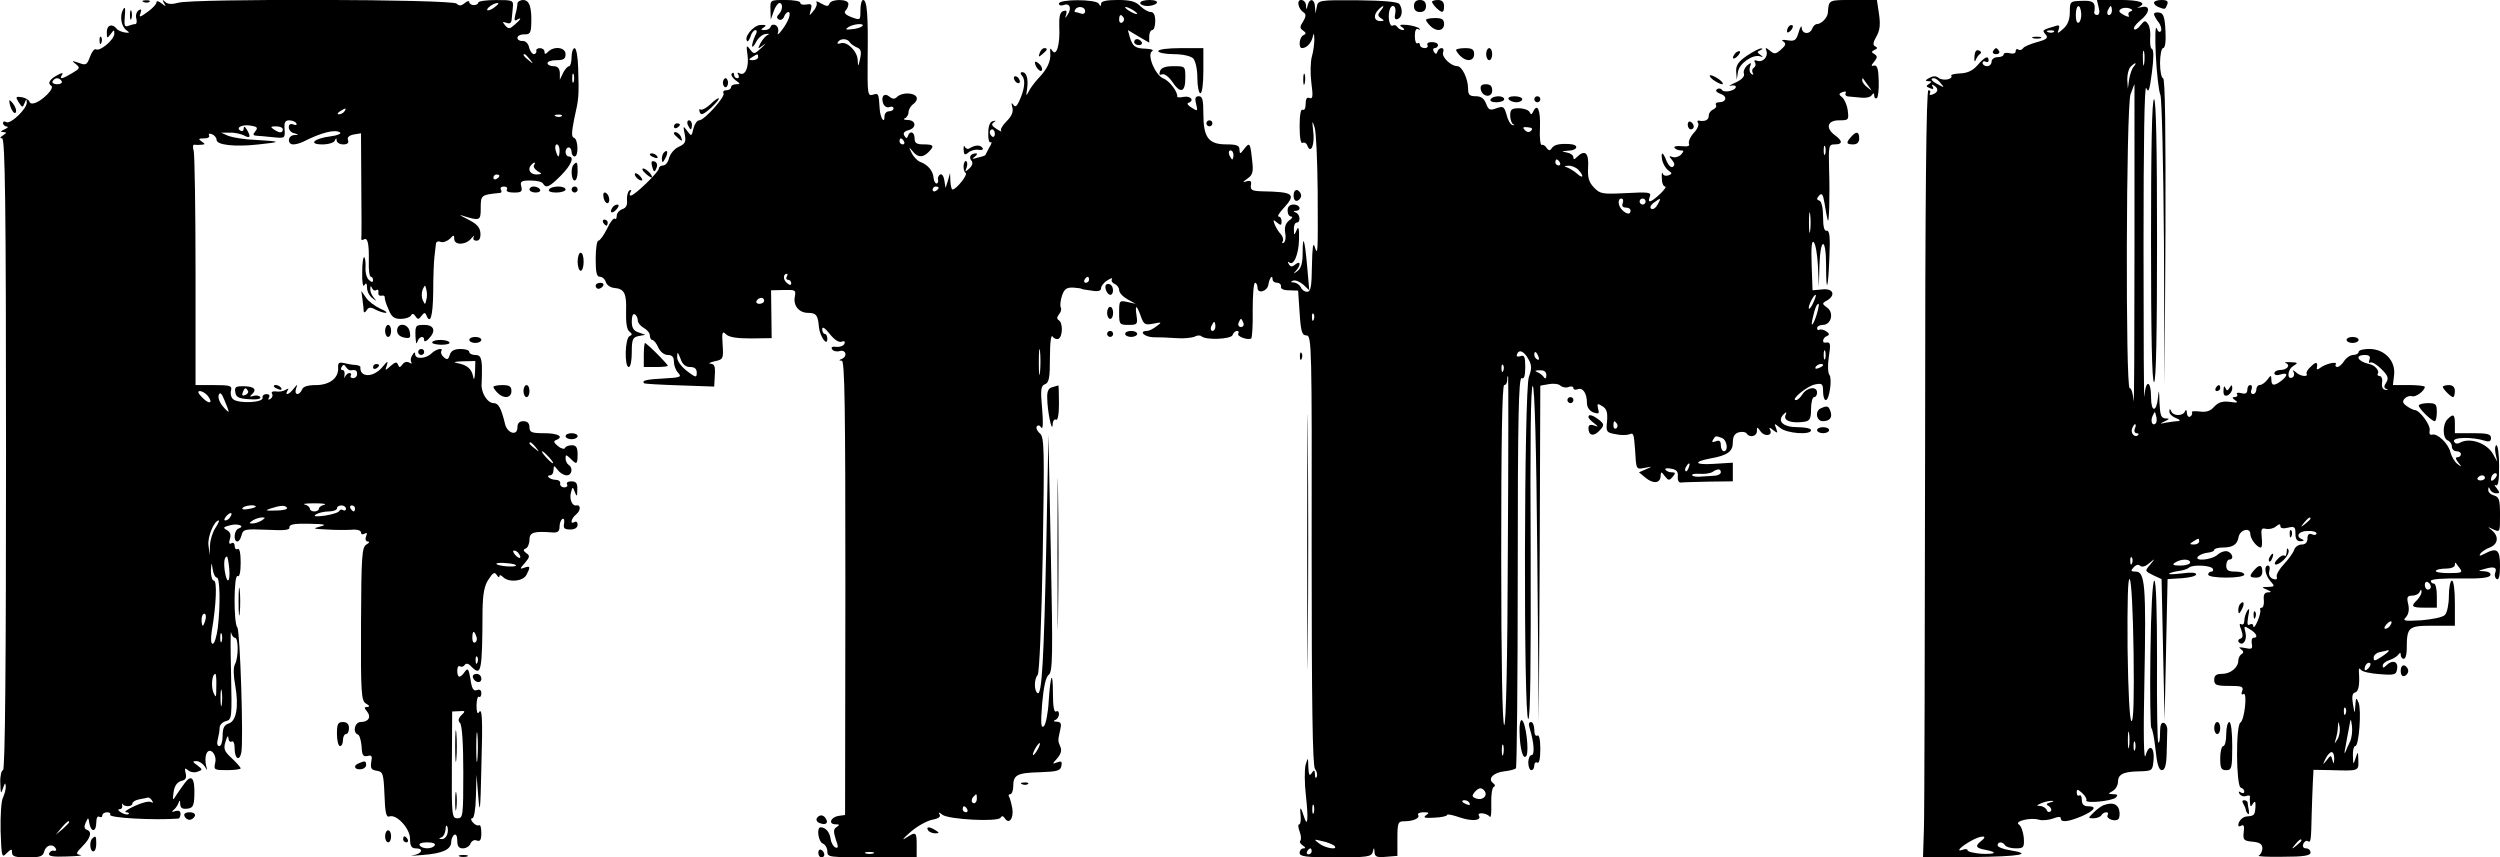 <?xml version="1.0" standalone="no"?>
<!DOCTYPE svg PUBLIC "-//W3C//DTD SVG 20010904//EN"
 "http://www.w3.org/TR/2001/REC-SVG-20010904/DTD/svg10.dtd">
<svg version="1.0" xmlns="http://www.w3.org/2000/svg"
 width="831pt" height="285pt" viewBox="0 0 831 285"
 preserveAspectRatio="xMidYMid meet">
<g transform="translate(0,285) scale(0.1,-0.1)"
fill="#000000" stroke="none">
<path d="M478 2843 c7 -3 16 -2 19 1 4 3 -2 6 -13 5 -11 0 -14 -3 -6 -6z"/>
<path d="M520 2842 c0 -6 -13 -20 -30 -32 -25 -18 -29 -19 -23 -4 4 12 3 15
-6 10 -7 -5 -11 -17 -8 -27 3 -11 1 -19 -3 -19 -5 0 -15 -3 -24 -6 -12 -5 -14
2 -11 33 2 27 1 33 -6 21 -12 -22 -6 -57 12 -69 11 -8 10 -9 -6 -7 -11 2 -23
7 -27 12 -14 19 -33 13 -33 -10 0 -22 1 -23 13 -7 11 15 12 15 12 1 0 -20 -48
-60 -61 -52 -5 3 -14 -8 -20 -25 -10 -27 -13 -29 -37 -20 -23 8 -25 7 -10 -4
15 -12 14 -15 -12 -30 -33 -20 -44 -22 -34 -6 5 8 1 8 -14 0 -27 -14 -35 -28
-22 -36 6 -3 1 -15 -13 -29 -27 -27 -55 -38 -59 -24 -2 6 -14 13 -26 15 -20 3
-21 1 -10 -17 12 -18 13 -19 20 -2 5 14 7 14 7 1 1 -20 -54 -73 -68 -65 -6 4
-11 2 -11 -3 0 -6 6 -11 13 -12 6 0 3 -4 -8 -9 -13 -6 -15 -9 -5 -9 13 -1 13
-2 0 -11 -10 -6 -11 -10 -3 -10 10 0 13 -225 13 -1050 0 -700 -3 -1050 -10
-1050 -5 0 -10 -19 -9 -42 1 -37 2 -39 9 -18 6 18 8 20 9 7 1 -10 -4 -27 -9
-38 -6 -10 -9 -60 -8 -111 3 -87 4 -91 20 -74 16 15 18 15 18 2 0 -13 11 -16
51 -16 42 0 52 3 56 20 6 21 28 27 38 10 4 -6 1 -9 -6 -8 -6 2 -13 -2 -16 -9
-3 -9 13 -12 59 -10 35 1 55 3 45 5 -16 3 -15 6 7 29 28 28 33 49 14 55 -8 3
-9 11 -3 24 8 18 9 18 12 -3 6 -31 23 -29 23 3 0 14 4 23 10 19 6 -3 10 -1 10
4 0 6 7 11 16 11 8 0 13 -4 10 -8 -6 -11 147 -19 227 -13 4 1 7 8 7 16 0 9 -6
12 -17 9 -11 -4 -14 -3 -7 3 6 4 14 15 17 23 4 12 6 11 6 -3 1 -13 7 -17 24
-15 18 2 22 10 23 43 2 59 -9 73 -32 42 -10 -14 -24 -33 -30 -43 -9 -16 -11
-14 -7 13 3 21 12 33 25 37 15 3 19 10 15 26 -4 17 -3 19 9 9 7 -6 22 -8 31
-4 17 6 17 7 -1 21 -17 12 -17 14 -3 14 9 0 21 -8 27 -17 10 -16 10 -16 5 3
-3 12 -3 29 1 38 10 26 37 -2 29 -31 -5 -22 -2 -23 40 -23 25 0 45 3 45 6 0 3
-13 18 -30 34 -25 23 -28 31 -20 56 5 17 9 21 9 11 1 -10 6 -15 11 -12 6 4 10
-7 10 -24 0 -33 16 -43 22 -13 8 33 -4 407 -13 416 -13 14 -12 179 1 171 6 -4
10 13 10 45 0 32 -4 49 -10 45 -5 -3 -10 1 -10 10 0 9 -5 13 -11 9 -7 -4 -9 0
-5 14 5 14 1 24 -10 30 -14 8 -12 10 11 16 27 7 51 -3 28 -11 -15 -5 -18 -43
-4 -43 5 0 11 9 14 21 5 20 11 21 84 18 59 -3 77 -1 75 8 -1 10 16 13 65 12
53 -1 61 -3 38 -9 -27 -7 -25 -8 20 -10 28 -2 65 -2 83 -1 18 2 32 -2 32 -9 0
-6 5 -8 12 -4 8 5 9 2 5 -9 -4 -10 -1 -17 6 -17 7 0 4 -5 -5 -10 -15 -9 -17
-37 -18 -264 -1 -234 1 -256 17 -265 12 -7 13 -10 4 -11 -11 0 -11 -3 -1 -15
15 -18 5 -35 -21 -35 -20 0 -28 -35 -9 -42 5 -1 10 -19 12 -39 1 -29 5 -35 19
-32 15 4 17 0 13 -20 -3 -21 0 -26 18 -29 21 -3 23 -9 26 -80 2 -59 6 -76 16
-72 24 9 69 -40 69 -74 0 -24 5 -32 19 -32 28 0 21 -18 -9 -23 -16 -2 -1 -2
32 1 66 5 95 18 95 44 0 9 5 20 10 23 6 4 10 -5 10 -19 0 -19 5 -26 19 -26 10
0 22 7 25 16 4 9 13 14 21 10 11 -4 15 2 15 25 0 17 -3 28 -7 26 -5 -3 -14 1
-21 9 -7 8 -8 14 -2 14 6 0 11 30 12 73 l2 72 6 -75 c5 -62 7 -45 10 95 5 171
3 206 -9 186 -4 -6 -7 5 -7 23 0 19 4 32 8 30 4 -3 8 2 8 11 0 11 -5 15 -15
11 -11 -4 -17 5 -21 36 -6 35 -9 39 -19 25 -16 -23 -25 -21 -25 4 0 11 4 18 9
14 5 -3 12 -1 16 5 4 6 12 5 21 -5 34 -34 37 -22 38 186 1 55 6 83 20 103 14
22 20 26 27 15 5 -8 9 -10 9 -5 0 6 5 5 12 -2 19 -19 66 -15 78 7 14 27 13 31
-7 24 -16 -6 -16 -4 2 16 16 19 17 24 5 32 -11 8 -12 12 -2 16 6 2 12 16 12
29 0 25 15 29 78 24 16 -1 22 4 22 19 0 11 4 22 9 26 6 3 8 -4 6 -15 -3 -16 1
-20 21 -20 15 0 24 6 24 16 0 8 -4 12 -10 9 -16 -10 -12 11 5 25 16 13 16 33
1 30 -14 -3 -24 21 -18 43 5 20 6 20 13 1 6 -16 8 -15 8 9 1 21 -4 27 -20 27
-11 0 -17 -4 -14 -10 3 -5 -1 -10 -9 -10 -9 0 -15 6 -14 13 2 6 -5 12 -14 12
-9 0 -20 4 -24 8 -4 4 -2 7 4 7 7 0 12 8 12 18 1 16 1 16 14 0 7 -10 21 -18
30 -18 17 0 22 25 6 35 -5 3 -10 13 -10 21 0 14 2 13 16 0 21 -22 24 -20 24
14 0 23 -5 30 -19 30 -11 0 -21 -4 -23 -9 -1 -5 -12 -3 -23 6 -14 11 -16 17
-7 20 28 11 8 23 -38 23 -43 0 -50 3 -50 20 0 13 -7 20 -20 20 -14 0 -20 -7
-20 -21 0 -29 -33 -20 -41 11 -13 54 -22 70 -38 70 -21 0 -43 36 -40 65 1 11
1 37 1 58 -2 30 -6 37 -22 37 -11 0 -20 5 -20 10 0 6 -13 10 -29 10 -21 0 -32
-6 -36 -20 -5 -16 -9 -17 -20 -7 -7 6 -11 15 -8 20 8 13 -18 7 -33 -8 -19 -18
-54 -20 -54 -2 0 8 -3 7 -9 -3 -6 -8 -7 -18 -4 -24 4 -5 1 -6 -7 -1 -7 4 -16
2 -22 -6 -8 -11 -11 -12 -15 -1 -4 10 -9 9 -24 -4 -19 -17 -20 -17 -13 2 5 15
2 15 -14 -5 -30 -37 -77 -37 -74 -1 0 3 -7 6 -16 7 -9 0 -26 3 -38 6 -17 4
-21 1 -20 -16 2 -34 -29 -57 -74 -57 -27 0 -43 -5 -46 -15 -9 -21 -27 -19 -20
3 6 16 5 16 -8 0 -15 -20 -31 -25 -20 -6 5 7 3 8 -7 2 -8 -5 -22 -7 -33 -5
-10 1 -15 -2 -12 -7 4 -6 1 -14 -5 -18 -8 -4 -9 -3 -5 4 4 7 1 12 -8 12 -9 0
-15 -6 -13 -12 3 -17 -81 -20 -98 -5 -7 6 -10 19 -7 29 4 16 -3 18 -57 18
l-61 0 0 378 c0 207 -3 387 -6 400 -4 13 -3 22 2 21 5 -1 16 -1 24 0 13 1 13
2 0 11 -12 8 -10 10 8 10 13 0 20 4 17 10 -3 6 1 7 9 4 9 -3 16 -12 16 -19 0
-17 61 -24 140 -15 77 8 76 10 -10 15 -36 1 -76 8 -90 13 l-25 11 28 0 c16 1
37 -4 48 -9 21 -12 24 -4 9 20 -7 11 -10 11 -10 2 0 -7 -5 -10 -11 -6 -17 10
8 22 37 16 19 -3 22 -7 13 -18 -9 -11 -8 -14 2 -15 8 0 33 -3 56 -5 40 -4 41
-4 39 26 -2 23 2 30 15 30 10 0 21 -4 24 -10 3 -6 -1 -7 -9 -4 -10 4 -16 1
-16 -9 0 -9 8 -18 18 -20 16 -4 16 -5 0 -6 -22 -1 -24 -31 -3 -31 8 0 23 4 33
9 59 30 105 42 122 31 6 -4 -7 -10 -30 -13 -57 -7 -77 -27 -28 -27 20 0 39 6
41 13 4 9 6 9 6 0 1 -7 10 -13 22 -13 14 0 19 5 16 14 -4 9 3 16 19 19 l24 4
1 -171 c1 -94 1 -175 0 -179 -1 -5 3 -6 8 -3 13 8 18 -12 17 -72 -1 -28 2 -52
7 -52 4 0 7 -5 7 -11 0 -8 -4 -8 -13 0 -8 6 -13 25 -12 41 1 17 -1 32 -4 35
-4 2 -7 -21 -7 -51 -1 -33 3 -50 7 -42 6 9 9 7 9 -8 0 -12 8 -28 18 -35 14
-11 15 -11 5 1 -7 8 -13 21 -12 30 0 10 2 11 6 2 2 -6 9 -10 14 -6 5 3 8 0 7
-8 -2 -7 3 -12 9 -11 7 2 12 0 12 -5 -1 -4 4 -22 12 -39 10 -26 19 -33 41 -33
15 0 30 5 34 11 4 8 9 7 15 -2 8 -12 11 -11 20 1 8 11 12 12 16 3 13 -34 22
-5 23 75 0 48 2 101 4 117 2 17 4 36 5 44 0 7 7 11 16 7 8 -3 21 2 30 10 13
14 15 14 15 0 0 -22 39 -21 57 2 8 9 12 11 8 5 -4 -8 0 -13 9 -13 10 0 14 9
13 26 -2 19 -12 30 -42 45 -22 11 -31 16 -20 13 59 -19 63 -18 63 21 0 48 0
47 65 54 5 1 5 6 2 11 -3 6 1 10 10 10 9 0 13 -4 10 -10 -4 -6 6 -10 23 -10
25 0 29 3 25 20 -5 17 0 20 30 20 20 0 39 -4 42 -10 10 -17 21 -12 59 26 35
35 47 64 26 64 -5 0 -10 7 -10 15 0 8 5 15 10 15 6 0 10 -7 10 -15 0 -8 5 -15
10 -15 14 0 12 58 -2 62 -9 3 -8 18 1 64 15 66 16 73 13 167 -1 37 -6 67 -12
67 -5 0 -10 -13 -10 -30 0 -16 -4 -30 -8 -30 -5 0 -14 -10 -20 -22 l-11 -23 0
23 c-1 15 -7 22 -21 22 -11 0 -20 5 -20 10 0 6 14 10 30 10 23 0 30 4 30 20 0
23 -38 28 -58 8 -9 -9 -12 -9 -12 0 0 7 -7 12 -15 12 -8 0 -14 -4 -12 -9 1 -5
-2 -10 -8 -11 -5 0 -13 9 -16 22 -3 14 -12 22 -22 22 -9 -1 -17 4 -17 10 0 7
10 12 23 12 18 -1 22 4 23 34 2 56 -6 80 -27 80 -10 0 -19 -6 -19 -12 0 -7 -3
-24 -7 -37 -4 -17 -3 -22 5 -17 18 11 14 2 -7 -16 -17 -15 -21 -15 -32 -2 -10
12 -9 13 5 8 11 -4 16 0 17 12 1 11 3 29 4 42 2 21 -2 22 -56 22 -33 0 -59 -4
-59 -8 0 -5 -7 -9 -15 -9 -8 0 -15 5 -15 10 0 5 -7 4 -15 -3 -12 -10 -19 -10
-27 -2 -15 15 -876 17 -925 3 -21 -6 -35 -5 -43 2 -10 9 -11 9 -5 -3 8 -13 7
-13 -8 -1 -10 8 -17 9 -17 3z m1124 -16 c-10 -8 -21 -12 -24 -10 -5 6 21 24
34 24 6 0 1 -6 -10 -14z m117 -173 c13 -16 12 -17 -3 -4 -17 13 -22 21 -14 21
2 0 10 -8 17 -17z m146 -75 c-3 -7 -5 -2 -5 12 0 14 2 19 5 13 2 -7 2 -19 0
-25z m-1702 2 c3 -5 -3 -10 -15 -10 -12 0 -18 5 -15 10 3 6 10 10 15 10 5 0
12 -4 15 -10z m940 -100 c-3 -5 -12 -10 -18 -10 -7 0 -6 4 3 10 19 12 23 12
15 0z m722 -16 c-3 -3 -12 -4 -19 -1 -8 3 -5 6 6 6 11 1 17 -2 13 -5z m-927
-44 c0 -13 -11 -13 -30 0 -12 8 -11 10 8 10 12 0 22 -4 22 -10z m920 -70 c0
-11 -2 -20 -4 -20 -2 0 -6 9 -9 20 -3 11 -1 20 4 20 5 0 9 -9 9 -20z m-85 -49
c-3 -6 3 -14 12 -20 16 -9 16 -10 -4 -11 -22 0 -31 19 -16 33 10 10 15 8 8 -2z
m-115 -35 c0 -3 -4 -8 -10 -11 -5 -3 -10 -1 -10 4 0 6 5 11 10 11 6 0 10 -2
10 -4z m-243 -413 c-4 -17 -4 -17 -12 0 -4 9 -4 25 0 35 8 16 8 16 12 0 3 -10
3 -26 0 -35z m162 -240 c-1 -22 -4 -29 -6 -16 -5 27 -20 40 -53 46 -16 3 -10
5 18 6 l42 1 -1 -37z m-415 6 c18 3 23 0 23 -12 0 -8 -6 -14 -13 -14 -7 0 -11
4 -8 9 3 4 1 8 -5 8 -5 0 -11 -6 -14 -12 -2 -7 -3 -5 -2 5 2 9 -1 17 -7 17 -5
0 -6 5 -2 11 5 8 9 8 14 -1 4 -6 10 -11 14 -11z m-474 -84 c20 -25 6 -31 -17
-7 -14 14 -18 22 -9 22 8 0 19 -7 26 -15z m70 -53 c0 -3 -9 5 -19 17 -11 13
-17 29 -14 38 4 11 10 6 19 -17 8 -18 14 -35 14 -38z m1021 -119 c13 -16 12
-17 -3 -4 -10 7 -18 15 -18 17 0 8 8 3 21 -13z m44 -33 c10 -11 16 -20 13 -20
-3 0 -13 9 -23 20 -10 11 -16 20 -13 20 3 0 13 -9 23 -20z m-747 -158 c-10 -2
-18 -8 -18 -13 0 -5 -7 -9 -15 -9 -8 0 -15 4 -15 9 0 5 -8 12 -17 14 -10 2 5
4 32 4 28 0 42 -2 33 -5z m-228 -6 c0 -2 -11 -6 -25 -8 -13 -3 -22 -1 -19 3 5
9 44 13 44 5z m104 -4 c3 -5 -14 -9 -37 -9 -35 -1 -38 0 -17 7 34 11 48 11 54
2z m196 -3 c0 -5 -4 -8 -9 -5 -5 4 -11 2 -13 -2 -1 -5 -23 -12 -48 -16 -31 -4
-40 -3 -30 4 8 5 27 10 43 10 15 0 27 5 27 10 0 6 7 10 15 10 8 0 15 -5 15
-11z m30 1 c0 -5 -2 -10 -4 -10 -3 0 -8 5 -11 10 -3 6 -1 10 4 10 6 0 11 -4
11 -10z m-415 -29 c-3 -6 -11 -11 -16 -11 -5 0 -4 6 3 14 14 16 24 13 13 -3z
m105 -11 c-8 -5 -22 -10 -30 -10 -13 0 -13 1 0 10 8 5 22 10 30 10 13 0 13 -1
0 -10z m-154 -25 c-9 -13 -17 -39 -18 -57 l-1 -33 -4 32 c-4 28 19 83 34 83 3
0 -2 -11 -11 -25z m1009 -86 c11 -16 1 -19 -13 -3 -7 8 -8 14 -3 14 5 0 13 -5
16 -11z m-963 -49 c4 -48 -8 -54 -15 -7 -4 29 -1 47 8 47 1 0 5 -18 7 -40z
m-41 -30 c10 0 12 -90 3 -167 -4 -29 -11 -53 -17 -53 -6 0 -7 16 -3 43 15 87
18 167 7 167 -6 0 -10 15 -10 33 2 30 2 30 6 5 2 -16 9 -28 14 -28z m994 40
c-4 -7 -65 -1 -65 6 0 3 15 4 34 2 19 -1 33 -5 31 -8z m-1032 -180 c-3 -11 -7
-20 -9 -20 -2 0 -4 9 -4 20 0 11 4 20 9 20 5 0 7 -9 4 -20z m98 -60 c12 0 12
-66 0 -88 -6 -11 -5 -39 1 -71 12 -69 4 -118 -22 -126 -15 -5 -20 -15 -20 -41
0 -19 -5 -34 -11 -34 -7 0 -9 9 -5 23 3 12 6 29 6 38 0 9 9 19 21 22 20 5 20
11 17 159 -2 84 -2 145 0 136 2 -10 8 -18 13 -18z m-44 -12 c-3 -7 -5 -2 -5
12 0 14 2 19 5 13 2 -7 2 -19 0 -25z m846 17 c4 -8 2 -17 -3 -20 -6 -4 -10 3
-10 14 0 25 6 27 13 6z m4 -87 c-3 -8 -6 -5 -6 6 -1 11 2 17 5 13 3 -3 4 -12
1 -19z m-868 -80 c0 -38 -1 -40 -10 -19 -8 22 -4 61 7 61 2 0 4 -19 3 -42z
m18 -60 c-2 -13 -4 -3 -4 22 0 25 2 35 4 23 2 -13 2 -33 0 -45z m797 -35 c-11
-11 -12 -19 -5 -26 7 -7 11 -69 11 -164 0 -145 -1 -153 -19 -153 -19 0 -20 8
-19 178 l1 177 23 1 c21 2 22 0 8 -13z m53 -145 c-2 -24 -4 -7 -4 37 0 44 2
63 4 43 2 -21 2 -57 0 -80z m-1081 -140 c4 -7 3 -8 -4 -4 -6 4 -31 -2 -54 -13
-24 -11 -37 -20 -29 -21 8 0 12 -3 8 -6 -3 -3 -14 -1 -24 5 -10 6 -13 11 -6
11 7 0 11 6 9 13 -1 6 -1 9 1 5 6 -11 33 -10 33 1 0 5 10 12 23 14 12 2 25 5
29 6 4 0 10 -4 14 -11z m-276 -71 c0 -2 -10 -12 -22 -23 l-23 -19 19 23 c18
21 26 27 26 19z m1256 -42 c-3 -8 -11 -15 -18 -14 -10 0 -10 2 0 6 6 2 12 14
13 26 0 12 3 16 6 9 3 -7 2 -19 -1 -27z m-41 -35 c-8 -13 -42 -13 -50 0 -4 6
7 10 25 10 18 0 29 -4 25 -10z"/>
<path d="M1513 370 c0 -47 2 -66 4 -42 2 23 2 61 0 85 -2 23 -4 4 -4 -43z"/>
<path d="M1513 185 c0 -27 2 -38 4 -22 2 15 2 37 0 50 -2 12 -4 0 -4 -28z"/>
<path d="M2561 2818 l1 -33 10 28 c5 15 14 27 19 27 12 0 11 -24 -2 -37 -8 -8
-8 -13 0 -18 6 -3 14 1 17 9 3 9 10 16 14 16 12 0 1 -32 -21 -60 -10 -14 -17
-18 -13 -9 3 10 0 20 -7 25 -7 4 -15 2 -17 -4 -2 -7 -11 -12 -20 -12 -14 0
-14 2 -3 9 10 7 7 9 -12 8 -24 -2 -56 -42 -43 -54 2 -2 7 5 11 16 3 12 11 21
16 21 6 0 6 -7 -1 -19 -5 -11 -10 -26 -10 -33 0 -7 6 -2 13 12 7 14 21 26 32
27 11 2 14 0 7 -3 -7 -3 -17 -15 -24 -27 -10 -21 -10 -21 9 -7 10 8 8 4 -6 -9
-24 -22 -25 -22 -38 -5 -12 16 -13 14 -8 -21 5 -40 -9 -70 -28 -58 -6 3 -7 1
-3 -5 4 -7 2 -12 -3 -12 -6 0 -11 5 -11 12 0 6 -3 8 -7 4 -5 -4 1 -14 11 -22
17 -12 18 -14 3 -14 -9 0 -17 -4 -17 -10 0 -5 -7 -10 -16 -10 -8 0 -12 -4 -9
-10 7 -11 -64 -90 -81 -90 -7 0 -15 -12 -19 -27 -6 -27 -7 -27 -21 -8 -13 18
-14 17 -8 -11 5 -25 2 -32 -20 -42 -14 -6 -28 -23 -32 -37 -3 -14 -12 -25 -20
-25 -8 0 -14 -5 -14 -10 0 -12 -81 -90 -93 -90 -5 0 -5 5 -1 12 4 6 3 8 -4 5
-5 -4 -9 -18 -8 -32 2 -17 -3 -26 -15 -30 -11 -4 -19 -14 -19 -22 0 -9 -3 -13
-6 -10 -4 4 -16 -11 -26 -33 -11 -22 -24 -40 -29 -40 -5 0 -9 -27 -9 -60 0
-45 3 -60 14 -60 8 0 17 -8 20 -18 3 -10 16 -18 27 -19 35 -3 42 -18 40 -79
-1 -37 3 -61 11 -66 10 -8 10 -11 1 -15 -16 -6 -18 -103 -3 -103 6 0 10 22 10
49 0 43 3 50 23 54 l22 4 -22 8 c-17 5 -23 15 -23 37 0 17 4 27 10 23 6 -3 10
-13 10 -20 0 -8 9 -19 20 -25 11 -6 20 -17 20 -25 0 -8 4 -15 8 -15 5 0 14
-11 20 -25 7 -15 20 -25 32 -25 14 0 20 -7 20 -22 0 -12 6 -29 14 -37 13 -14
8 -16 -47 -19 -59 -3 -75 -7 -66 -16 2 -2 56 -5 119 -7 l114 -4 2 38 c2 29 -1
37 -14 38 -9 1 -3 4 13 8 29 6 30 8 27 55 -3 42 -1 47 11 35 10 -10 36 -14 83
-14 l69 1 -1 80 -1 79 42 1 c39 1 41 0 37 -22 -6 -30 14 -54 44 -54 27 0 33
-8 36 -47 3 -31 28 -67 28 -39 0 9 -4 16 -8 16 -5 0 -9 7 -9 16 0 10 9 4 25
-16 15 -19 30 -29 39 -26 9 4 13 1 10 -6 -2 -7 -14 -12 -26 -11 -14 2 -20 -1
-15 -8 3 -6 15 -9 25 -6 21 6 27 -18 7 -26 -10 -4 -10 -6 0 -6 10 -1 12 -153
12 -755 l-1 -755 -21 -3 c-27 -4 -36 -28 -11 -28 14 0 15 -2 4 -9 -11 -7 -11
-15 -3 -41 9 -24 9 -31 -1 -27 -6 2 -14 14 -16 28 -3 23 -17 39 -33 39 -15 0
-8 -48 7 -54 8 -3 15 -15 15 -26 0 -20 5 -20 149 -19 l148 0 0 40 c0 44 -2 46
-37 23 -14 -9 -7 0 15 19 22 20 55 38 73 42 22 4 30 10 25 18 -5 8 -2 8 9 -1
19 -16 185 -25 194 -10 4 7 9 6 14 -2 14 -22 30 0 25 32 -3 17 -8 35 -11 40
-3 4 -1 8 4 8 5 0 10 12 10 26 0 38 12 45 88 47 59 2 69 5 72 21 3 15 0 17
-14 12 -17 -7 -17 -6 0 13 12 14 16 26 11 38 -9 21 -9 20 -1 56 5 21 3 27 -11
28 -11 0 -13 3 -5 6 6 2 12 11 12 19 0 9 -4 12 -10 9 -6 -4 -10 17 -10 56 0
83 -8 71 -14 -20 -2 -41 -10 -79 -16 -85 -10 -8 -11 9 -6 74 5 57 12 89 22 97
13 10 14 60 7 405 l-8 393 -7 -360 c-8 -390 -15 -508 -29 -499 -12 7 -12 47 0
60 6 5 13 180 17 399 6 355 5 391 -9 404 -9 7 -14 18 -11 23 4 6 10 5 15 -3 6
-9 7 16 3 62 -6 65 -4 77 10 82 13 5 16 22 16 89 0 51 4 78 9 69 5 -7 14 -10
20 -7 14 9 14 53 1 61 -8 5 -7 11 0 20 7 8 9 18 6 23 -3 6 -1 23 4 39 8 23 16
28 38 27 15 -1 27 -3 27 -4 0 -1 15 -4 33 -6 22 -4 32 -1 32 8 0 7 9 19 21 26
12 8 18 9 15 4 -3 -6 1 -12 9 -16 8 -3 15 -12 15 -20 0 -9 12 -22 28 -31 l27
-15 -27 6 c-27 6 -28 5 -28 -35 0 -39 1 -41 31 -41 29 0 31 2 27 30 -6 39 0
38 14 -1 10 -28 14 -30 41 -25 29 6 30 5 12 -8 -11 -9 -26 -16 -32 -16 -29 0
-10 -20 20 -21 17 0 52 -1 77 -3 25 -2 52 1 61 5 9 5 19 5 23 1 14 -13 97 -10
103 4 3 8 9 14 15 14 5 0 7 -4 4 -9 -6 -9 32 -23 43 -16 3 1 6 44 5 94 0 50 3
91 8 91 4 0 8 -7 8 -16 0 -22 32 -13 36 9 3 22 14 36 14 19 0 -7 7 -12 15 -12
8 0 14 -6 13 -12 -2 -8 8 -13 27 -13 l30 -1 5 -74 c4 -63 8 -75 23 -75 17 0
18 -36 17 -714 0 -508 3 -717 11 -727 6 -7 9 -19 6 -26 -3 -7 -6 -4 -6 7 -1
17 -3 17 -11 5 -7 -11 -10 -6 -11 20 -1 34 -1 34 -9 8 -4 -15 -4 -62 1 -104 8
-72 6 -106 -5 -73 -12 38 -16 41 -13 11 2 -17 0 -32 -4 -32 -5 0 -4 -11 1 -24
5 -13 6 -27 2 -31 -3 -3 0 -10 8 -15 10 -7 11 -10 3 -10 -7 0 -13 -7 -13 -15
0 -12 20 -15 119 -15 105 0 120 2 124 18 4 16 5 16 6 -1 1 -15 8 -18 39 -15
l37 3 0 57 c0 53 2 58 22 58 30 0 54 10 47 21 -3 5 5 9 18 9 19 0 20 -2 8 -10
-11 -8 -4 -10 28 -8 23 1 42 5 42 9 0 4 19 0 42 -8 41 -14 74 -11 64 6 -8 12
27 9 36 -4 4 -5 6 14 5 43 -1 29 3 54 8 56 6 3 5 8 -2 13 -19 14 1 35 37 39
19 2 36 7 39 10 3 3 6 297 6 654 0 514 3 646 13 643 8 -4 12 7 12 37 0 34 -3
41 -16 36 -9 -3 -14 -1 -12 5 6 19 23 13 38 -14 12 -21 12 -32 2 -60 -16 -43
-18 -1137 -2 -1137 7 0 9 184 8 555 -2 367 0 554 7 552 6 -2 12 -204 15 -563
l5 -559 3 561 2 562 28 5 c15 3 33 1 39 -5 7 -6 20 -8 28 -4 8 3 15 1 15 -4 0
-5 6 -7 14 -4 17 7 31 -13 31 -45 0 -15 8 -26 21 -32 19 -6 21 -4 16 13 -4 17
-2 18 14 8 15 -9 18 -21 16 -50 -4 -35 -2 -38 27 -43 17 -4 38 -4 46 -1 15 6
16 4 20 -51 4 -67 3 -66 33 -60 26 5 26 5 3 -5 l-23 -10 23 -19 c26 -21 49
-17 49 8 1 14 2 14 14 -2 12 -15 15 -15 26 -2 10 12 10 15 -3 15 -9 0 -18 4
-21 9 -3 4 6 6 19 3 18 -3 24 -10 22 -26 -1 -12 3 -21 11 -20 6 1 48 2 92 3
l80 1 0 31 0 31 -65 -4 c-62 -4 -68 7 -10 18 57 10 75 23 75 53 0 20 6 30 20
34 11 3 23 1 26 -4 9 -15 34 -10 34 8 0 15 1 15 13 -2 15 -19 42 -12 30 8 -4
7 1 6 10 -2 16 -12 17 -12 11 5 -7 18 -7 18 13 2 21 -19 103 -25 103 -8 0 6
-20 10 -45 10 -48 0 -69 20 -46 43 9 9 11 8 6 -4 -7 -18 21 -27 63 -21 18 3
22 10 22 43 0 21 5 39 10 39 6 0 10 7 10 15 0 22 -33 18 -48 -5 -7 -11 -16
-20 -22 -20 -20 0 37 47 63 52 24 5 27 2 27 -23 0 -16 4 -29 9 -29 12 0 22 72
12 84 -5 6 -6 32 -2 59 7 45 6 51 -11 48 -13 -2 -9 17 5 22 9 4 9 8 -3 16 -8
5 -18 7 -22 5 -4 -3 -8 0 -8 5 0 6 9 11 19 11 28 0 38 40 15 57 -18 13 -18 15
-1 24 30 18 21 41 -15 37 l-33 -3 -3 85 c-2 56 0 82 7 75 6 -6 12 -41 14 -80
l3 -70 2 73 c3 94 22 95 22 0 0 -99 7 -82 11 27 3 67 1 89 -9 88 -8 -2 -12 13
-12 46 0 30 -5 51 -12 54 -10 3 -10 7 -1 17 9 10 13 4 18 -26 3 -22 8 -46 10
-54 5 -24 8 79 5 168 -2 78 -1 82 19 82 26 0 27 11 1 30 -33 24 -26 50 13 50
32 0 33 1 29 33 -2 17 -11 37 -18 43 -13 10 -12 13 1 18 9 3 13 2 10 -4 -3 -6
2 -11 12 -11 10 -1 29 -3 43 -4 14 -1 28 2 32 9 6 8 8 7 8 -2 0 -7 4 -11 9 -8
4 3 7 29 6 58 -1 38 -5 52 -15 50 -11 -3 -11 0 0 13 11 14 11 18 1 25 -11 6
-11 9 0 14 10 4 11 8 2 12 -8 4 -7 13 4 32 12 21 14 40 9 75 l-7 47 -80 0
c-81 0 -80 1 -83 -42 -1 -17 -22 -38 -36 -38 -6 0 -13 -7 -16 -15 -8 -21 -34
-19 -35 3 0 9 -5 3 -10 -15 -8 -27 -13 -31 -37 -27 -17 3 -22 1 -14 -4 10 -7
8 -13 -8 -27 -17 -15 -22 -16 -36 -4 -15 12 -17 12 -12 -1 6 -19 -13 -39 -31
-32 -9 3 -12 1 -7 -6 3 -6 2 -13 -4 -17 -6 -4 -7 -11 -4 -17 4 -7 2 -8 -4 -4
-6 4 -8 14 -5 24 6 15 4 15 -10 4 -8 -8 -13 -20 -10 -27 3 -9 -7 -20 -29 -30
-18 -8 -25 -13 -15 -10 9 2 17 1 17 -4 0 -12 -39 -21 -46 -10 -3 5 -10 6 -16
3 -7 -5 -3 -11 11 -16 24 -8 20 -28 -5 -28 -8 0 -13 -4 -10 -9 3 -5 -1 -11 -9
-15 -8 -3 -15 -12 -15 -21 0 -14 -12 -20 -33 -16 -5 1 -6 -3 -2 -9 3 -5 -3
-20 -15 -32 -11 -12 -18 -28 -16 -35 4 -9 -4 -11 -24 -9 -16 2 -27 -1 -24 -5
3 -5 12 -9 20 -9 12 0 12 -2 2 -14 -7 -7 -20 -11 -28 -8 -13 5 -13 3 -2 -10 9
-11 10 -18 2 -23 -5 -3 -14 5 -20 19 -12 32 -20 34 -15 4 3 -13 12 -28 20 -34
14 -10 14 -12 1 -17 -8 -3 -17 -1 -19 6 -2 7 -4 0 -3 -15 0 -16 5 -28 11 -28
5 0 -2 -11 -17 -25 -31 -29 -43 -32 -34 -9 6 15 -3 16 -79 12 -79 -4 -86 -3
-107 19 -17 18 -21 33 -19 68 3 47 -11 59 -37 33 -9 -9 -12 -9 -12 -1 0 7 -10
14 -22 16 -20 4 -19 4 5 6 32 1 37 20 5 22 -36 2 -52 -2 -60 -14 -6 -9 -10 -8
-17 1 -4 8 -12 12 -16 10 -5 -1 -8 25 -6 60 2 57 -9 81 -23 50 -5 -10 -7 -10
-12 0 -3 6 -19 12 -35 12 -24 0 -29 -4 -29 -24 0 -13 5 -27 10 -29 6 -3 5 -4
-2 -3 -7 1 -16 17 -20 34 -8 28 -11 30 -34 22 -21 -8 -26 -6 -34 15 -7 18 -17
25 -35 25 -20 0 -25 5 -25 25 0 33 -20 75 -36 75 -21 0 -53 31 -47 46 3 8 1
14 -5 14 -6 0 -12 -5 -14 -12 -3 -9 -6 -9 -12 0 -4 7 -2 12 3 12 6 0 11 5 11
10 0 6 -9 10 -21 10 -11 0 -17 -4 -14 -10 3 -5 -1 -10 -9 -10 -9 0 -16 5 -16
11 0 5 -4 8 -8 5 -5 -3 -9 8 -9 24 0 18 4 27 11 23 6 -3 8 -3 4 2 -5 5 -23 10
-40 12 -24 2 -29 0 -18 -7 9 -6 10 -10 3 -10 -6 0 -15 5 -18 10 -4 6 -10 8
-15 5 -10 -6 -17 23 -12 48 6 27 25 20 20 -7 -4 -17 -1 -23 9 -19 14 6 17 31
5 49 -4 8 -52 12 -139 13 -129 1 -132 0 -136 -22 l-4 -22 -2 23 c-1 26 -18 29
-24 5 -4 -17 -5 -17 -6 0 0 9 -8 17 -16 17 -16 0 -10 -30 9 -42 8 -5 7 -14 -2
-29 -12 -18 -12 -23 0 -31 10 -7 10 -11 1 -15 -14 -5 -18 -43 -5 -43 15 0 30
16 35 35 4 17 5 16 6 -5 0 -14 -3 -40 -8 -57 -5 -18 -6 -57 -2 -88 6 -45 5
-55 -6 -51 -9 4 -13 -3 -13 -20 0 -14 -4 -22 -10 -19 -6 4 -10 -17 -10 -55 0
-39 4 -59 10 -55 6 3 13 -1 16 -10 12 -29 25 6 19 50 -4 35 -3 36 5 11 5 -15
9 -110 10 -210 1 -209 1 -220 -10 -186 -5 17 -8 -3 -9 -62 -1 -72 -4 -88 -16
-88 -9 0 -18 7 -21 15 -4 8 -14 15 -23 16 -11 0 -12 2 -3 6 7 3 22 -3 34 -13
l20 -19 -7 80 c-8 91 -15 110 -15 43 0 -32 -5 -50 -17 -59 -15 -11 -16 -11 -5
1 17 19 15 35 -2 21 -11 -9 -16 -9 -22 1 -4 7 -4 10 1 6 15 -14 32 26 33 77 1
36 -2 45 -8 30 -8 -19 -9 -19 -9 3 -1 12 4 22 9 22 14 0 12 27 -2 33 -10 4
-10 6 0 6 20 2 13 21 -8 21 -13 0 -20 -7 -20 -20 0 -11 5 -20 12 -20 6 0 4 -6
-7 -13 -12 -10 -16 -22 -13 -41 3 -14 1 -29 -5 -33 -5 -3 -7 -1 -3 5 3 6 0 16
-7 24 -7 7 -16 22 -20 32 -6 16 -5 17 8 6 12 -10 15 -10 15 4 0 9 -4 16 -10
16 -5 0 2 12 15 26 45 49 37 56 -70 58 -33 1 -39 4 -37 20 3 14 -1 17 -15 13
-14 -5 -13 -3 3 9 18 12 21 22 16 62 -6 57 -8 61 -27 36 -13 -17 -14 -17 -15
-1 0 13 -9 17 -44 17 -59 0 -76 23 -76 102 0 45 -3 58 -15 58 -12 0 -14 -7 -9
-26 6 -24 5 -25 -15 -12 -12 7 -17 14 -11 16 21 7 9 24 -15 20 -13 -3 -23 -2
-22 1 3 14 -26 53 -46 60 -27 11 -56 80 -37 91 6 4 -3 7 -21 8 -36 1 -44 7
-54 40 l-6 22 35 -21 36 -21 0 21 c0 12 5 21 10 21 6 0 10 14 10 30 0 20 -5
30 -15 30 -8 0 -24 9 -35 20 -15 15 -33 20 -75 20 -37 0 -55 -4 -55 -12 0 -10
-2 -10 -8 0 -10 15 -132 15 -132 0 0 -6 7 -8 15 -5 20 8 28 -9 15 -30 -10 -16
-11 -16 -6 -1 3 12 1 15 -10 11 -11 -4 -14 -19 -13 -52 3 -58 -9 -100 -23 -80
-7 11 -8 9 -7 -6 3 -28 -10 -55 -39 -85 -13 -14 -28 -34 -33 -45 -8 -16 -9
-14 -5 9 5 34 -2 56 -16 56 -7 0 -7 -5 0 -13 12 -14 7 -47 -11 -85 -8 -17 -13
-19 -19 -10 -6 9 -7 5 -3 -9 4 -15 -2 -29 -19 -46 -14 -14 -22 -28 -18 -32 4
-4 -3 -2 -15 6 -16 10 -19 16 -10 22 9 6 8 7 -3 4 -10 -2 -15 -17 -15 -40 -1
-19 3 -33 8 -30 5 3 3 -6 -5 -18 -7 -13 -13 -25 -13 -25 0 -1 -11 -5 -25 -8
-19 -6 -21 -5 -10 3 8 6 10 11 4 11 -17 0 -25 -12 -15 -24 6 -7 3 -17 -7 -26
-14 -13 -15 -12 -9 3 3 9 3 18 -1 21 -4 3 -8 -4 -9 -14 -1 -11 2 -22 7 -25 8
-5 -31 -55 -44 -55 -3 0 -6 12 -7 28 l-1 27 -7 -25 -8 -25 -4 25 c-2 14 -8 23
-14 20 -5 -3 -9 -11 -7 -17 2 -7 -1 -13 -5 -13 -5 0 -9 9 -10 20 -2 22 -19 43
-45 52 -9 4 -22 17 -28 30 -10 21 -10 21 3 6 17 -22 34 -23 53 -4 21 21 18 26
-16 26 -23 0 -30 4 -30 20 0 22 -16 27 -22 8 -3 -9 -6 -9 -12 1 -5 8 -1 14 13
18 28 7 27 33 -1 34 -13 0 -17 3 -10 6 6 2 12 12 12 20 0 9 7 21 17 28 9 7 13
17 9 23 -9 15 -49 15 -64 0 -8 -8 -15 -8 -26 1 -17 14 -29 0 -20 -24 4 -9 13
-14 20 -11 8 3 14 1 14 -4 0 -6 -7 -10 -15 -10 -8 0 -15 -7 -15 -17 0 -27 -14
-5 -16 25 -3 52 -4 53 -23 47 -17 -5 -18 2 -17 122 2 143 -2 193 -15 193 -5 0
-9 -15 -9 -34 0 -34 0 -34 -30 -23 -19 7 -26 15 -20 21 6 6 10 16 10 23 0 17
-57 17 -63 1 -3 -10 -9 -10 -27 0 -12 8 -20 9 -16 4 3 -5 -1 -18 -10 -28 -14
-18 -15 -18 -9 3 5 18 2 21 -14 18 -12 -2 -21 0 -21 6 0 5 -22 9 -50 9 -50 0
-50 0 -49 -32z m1046 -5 c0 -8 -7 -11 -14 -8 -8 3 -17 5 -19 5 -3 0 -3 4 0 8
8 14 33 10 33 -5z m173 -9 c0 -2 -9 0 -20 6 -11 6 -20 13 -20 16 0 2 9 0 20
-6 11 -6 20 -13 20 -16z m809 10 c-10 -13 -10 -17 2 -25 11 -7 11 -9 -3 -9
-21 0 -24 20 -6 38 17 17 23 15 7 -4z m-854 -23 c3 -5 1 -12 -5 -16 -5 -3 -10
1 -10 9 0 18 6 21 15 7z m-869 -28 c-4 -4 -19 -9 -34 -10 -21 -3 -24 -1 -12 7
17 11 57 14 46 3z m-41 -54 c4 -6 15 -13 24 -17 13 -5 15 -14 10 -37 -6 -28
-7 -28 -8 -5 -1 30 -36 64 -57 56 -9 -3 -12 -1 -9 4 8 13 32 13 40 -1z m-305
-49 c0 -5 -8 -10 -17 -10 -15 0 -16 2 -3 10 19 12 20 12 20 0z m3690 -95 c14
-19 14 -19 -2 -6 -10 7 -18 18 -18 24 0 6 1 8 3 6 1 -2 9 -13 17 -24z m-1120
-149 c-7 -7 -14 -6 -21 1 -9 9 -7 12 9 10 14 -1 18 -5 12 -11z m-1783 -11 c0
-8 -4 -12 -9 -9 -4 3 -8 9 -8 15 0 5 4 9 8 9 5 0 9 -7 9 -15z m-302 -25 c3 -5
1 -10 -4 -10 -6 0 -11 5 -11 10 0 6 2 10 4 10 3 0 8 -4 11 -10z m3062 -42 c-3
-7 -5 -2 -5 12 0 14 2 19 5 13 2 -7 2 -19 0 -25z m-1967 -3 c0 -8 -2 -15 -4
-15 -2 0 -6 7 -10 15 -3 8 -1 15 4 15 6 0 10 -7 10 -15z m1085 -25 c3 -5 1
-10 -4 -10 -6 0 -11 5 -11 10 0 6 2 10 4 10 3 0 8 -4 11 -10z m61 -24 c20 -21
17 -32 -3 -14 -10 9 -25 18 -33 21 -12 4 -11 6 3 6 10 1 25 -5 33 -13z m-2126
-60 c0 -3 -4 -8 -10 -11 -5 -3 -10 -1 -10 4 0 6 5 11 10 11 6 0 10 -2 10 -4z
m2274 -51 c-4 -9 0 -15 10 -15 9 0 16 -4 16 -10 0 -14 -13 -13 -28 2 -14 14
-16 38 -2 38 5 0 7 -7 4 -15z m76 5 c0 -5 -4 -10 -10 -10 -5 0 -10 5 -10 10 0
6 5 10 10 10 6 0 10 -4 10 -10z m40 -10 c-6 -11 -16 -18 -21 -14 -6 3 -3 12 8
20 24 18 26 17 13 -6z m507 -87 c-2 -16 -4 -3 -4 27 0 30 2 43 4 28 2 -16 2
-40 0 -55z m-3402 -153 c-3 -5 -1 -10 4 -10 6 0 11 -5 11 -11 0 -8 -5 -8 -15
1 -13 11 -12 30 1 30 3 0 2 -4 -1 -10z m1005 -10 c0 -5 -5 -10 -11 -10 -5 0
-7 5 -4 10 3 6 8 10 11 10 2 0 4 -4 4 -10z m2408 -75 c-6 -14 -13 -23 -15 -21
-5 5 15 46 22 46 3 0 -1 -11 -7 -25z m-3488 5 c0 -5 -7 -10 -16 -10 -8 0 -12
5 -9 10 3 6 10 10 16 10 5 0 9 -4 9 -10z m3500 -41 c-12 -41 -24 -53 -14 -14
7 32 13 45 19 45 2 0 0 -14 -5 -31z m-1673 -21 c-3 -8 -6 -5 -6 6 -1 11 2 17
5 13 3 -3 4 -12 1 -19z m-234 -11 c3 -8 -1 -14 -8 -14 -7 0 -11 6 -8 14 3 7 6
13 8 13 2 0 5 -6 8 -13z m-93 -12 c0 -8 -4 -15 -10 -15 -5 0 -7 7 -4 15 4 8 8
15 10 15 2 0 4 -7 4 -15z m-583 -152 c-2 -21 -4 -6 -4 32 0 39 2 55 4 38 2
-18 2 -50 0 -70z m2610 45 c-3 -7 -5 -2 -5 12 0 14 2 19 5 13 2 -7 2 -19 0
-25z m-3773 -28 c15 0 22 -6 22 -19 0 -17 -3 -17 -33 6 -20 16 -33 34 -32 47
0 18 2 17 11 -6 6 -19 17 -28 32 -28z m2820 34 c3 -8 2 -12 -4 -9 -6 3 -10 10
-10 16 0 14 7 11 14 -7z m-117 -46 c-3 -8 -6 -5 -6 6 -1 11 2 17 5 13 3 -3 4
-12 1 -19z m1063 18 c0 -2 -7 -7 -16 -10 -8 -3 -12 -2 -9 4 6 10 25 14 25 6z
m-920 -33 c0 -11 -3 -14 -8 -7 -4 6 -14 14 -22 17 -10 4 -8 6 8 6 15 1 22 -5
22 -16z m-128 -585 c-1 -368 -6 -578 -12 -578 -6 0 -10 204 -10 565 0 370 3
565 10 565 6 0 10 8 10 17 0 9 1 14 3 12 1 -2 1 -264 -1 -581z m363 423 c3 -5
2 -12 -3 -15 -5 -3 -9 1 -9 9 0 17 3 19 12 6z m349 -47 c17 -7 22 -44 6 -44
-5 0 -10 9 -10 20 0 14 -5 18 -17 13 -11 -4 -14 -3 -9 5 8 14 9 14 30 6z
m-111 -99 c-3 -9 -8 -14 -10 -11 -3 3 -2 9 2 15 9 16 15 13 8 -4z m107 -15 c0
-5 -8 -10 -17 -11 -10 -1 -31 -2 -46 -3 -15 -2 -30 0 -32 4 -3 4 8 6 24 5 16
-1 35 1 43 6 18 12 28 11 28 -1z m-2270 -920 c-6 -11 -13 -20 -16 -20 -2 0 0
9 6 20 6 11 13 20 16 20 2 0 0 -9 -6 -20z m1547 -17 c-3 -10 -5 -4 -5 12 0 17
2 24 5 18 2 -7 2 -21 0 -30z m-61 -124 c9 -16 -10 -31 -30 -23 -13 5 -14 9 -5
20 14 17 25 18 35 3z m-1689 -24 c0 -8 -4 -15 -9 -15 -10 0 -11 14 -1 23 9 10
10 9 10 -8z m1638 -15 c3 -6 -1 -7 -9 -4 -18 7 -21 14 -7 14 6 0 13 -4 16 -10z
m-518 -32 c-3 -7 -5 -2 -5 12 0 14 2 19 5 13 2 -7 2 -19 0 -25z m-1152 12 c3
-5 1 -10 -4 -10 -6 0 -11 5 -11 10 0 6 2 10 4 10 3 0 8 -4 11 -10z m1220 -121
c16 -16 -29 -9 -50 7 -19 15 -19 15 10 8 17 -3 34 -11 40 -15z m-75 -19 c0 -5
-5 -10 -11 -10 -5 0 -7 5 -4 10 3 6 8 10 11 10 2 0 4 -4 4 -10z m-1457 -7 c-7
-2 -19 -2 -25 0 -7 3 -2 5 12 5 14 0 19 -2 13 -5z"/>
<path d="M3790 2840 c0 -5 11 -10 24 -10 14 0 28 5 31 10 4 6 -7 10 -24 10
-17 0 -31 -4 -31 -10z"/>
<path d="M4700 2830 c0 -13 7 -20 20 -20 13 0 20 7 20 20 0 13 -7 20 -20 20
-13 0 -20 -7 -20 -20z"/>
<path d="M4760 2844 c0 -3 6 -12 14 -20 20 -19 26 -18 26 6 0 13 -7 20 -20 20
-11 0 -20 -3 -20 -6z"/>
<path d="M6880 2809 c0 -24 -7 -42 -22 -55 -18 -16 -21 -17 -15 -2 4 12 2 16
-9 12 -47 -14 -47 -14 -34 -29 9 -11 4 -16 -29 -25 -22 -6 -43 -15 -46 -20 -4
-6 -11 -8 -16 -5 -5 4 -9 1 -9 -6 0 -6 -8 -9 -20 -6 -11 3 -20 1 -20 -4 0 -5
-9 -9 -20 -9 -11 0 -20 -7 -20 -15 0 -8 -7 -15 -15 -15 -8 0 -15 5 -15 11 0 5
5 7 10 4 6 -3 10 -1 10 4 0 18 -13 12 -37 -16 -16 -18 -33 -26 -57 -27 -19 -1
-32 -4 -30 -7 7 -13 -28 -19 -42 -8 -9 7 -18 7 -31 0 -14 -8 -15 -10 -3 -11
12 0 12 -2 2 -9 -11 -7 -10 -9 3 -14 10 -5 14 -3 9 5 -4 7 -3 8 4 4 17 -10 15
-23 -4 -30 -8 -3 -12 -2 -9 4 3 6 1 10 -5 10 -7 0 -11 -344 -11 -1182 -1 -651
-2 -1225 -4 -1276 l-3 -93 164 2 c160 2 205 10 124 23 -22 3 -40 11 -40 16 0
13 17 13 25 0 3 -5 19 -10 35 -10 27 0 29 3 27 36 -2 19 -9 39 -16 43 -18 11
40 25 67 16 11 -3 31 -1 46 4 17 7 26 7 26 1 0 -15 25 -12 70 7 43 19 52 33
20 33 -14 0 -20 7 -20 21 0 11 -4 18 -8 15 -5 -3 -9 1 -9 9 0 13 3 12 18 -1
10 -9 16 -20 14 -24 -7 -12 86 -3 98 9 8 8 5 11 -8 11 -19 1 -19 1 -2 11 9 5
17 19 17 29 0 26 17 35 70 36 43 1 45 2 48 34 5 47 -14 61 -26 19 -6 -22 -8
66 -4 251 6 315 2 360 -29 360 -16 0 -18 2 -7 14 8 9 17 11 22 5 6 -5 18 -2
30 9 21 17 21 17 3 -5 -18 -21 -18 -21 10 -35 l28 -13 5 -235 5 -235 5 235 5
235 48 3 c26 2 47 7 47 13 0 6 -19 7 -47 3 -27 -3 -46 -4 -43 -1 3 3 17 7 32
9 15 2 30 7 34 11 11 11 72 8 79 -3 3 -6 1 -10 -4 -10 -6 0 -11 -4 -11 -10 0
-6 27 -10 60 -10 33 0 60 4 60 10 0 6 -13 10 -30 10 -23 0 -30 4 -30 20 0 11
5 20 10 20 16 0 12 20 -5 27 -9 3 -24 -2 -34 -11 -20 -18 -82 -23 -64 -5 5 5
20 11 32 12 11 1 21 5 21 9 0 4 12 8 28 8 34 0 49 10 53 35 5 25 39 33 39 10
0 -16 22 -45 35 -45 4 0 5 15 3 33 -3 29 -1 33 14 29 10 -2 25 1 33 8 11 9 15
9 15 1 0 -7 9 -9 25 -5 22 5 25 3 25 -20 0 -18 5 -26 18 -25 10 0 12 3 5 6
-24 9 -13 28 17 28 17 1 30 -3 30 -8 0 -5 -7 -7 -15 -3 -10 4 -15 -1 -15 -14
0 -13 -7 -20 -19 -20 -11 0 -22 -8 -25 -17 -3 -10 -19 -32 -34 -48 -16 -17
-27 -36 -24 -43 2 -8 -2 -10 -13 -6 -10 4 -15 14 -12 25 3 11 1 19 -4 19 -15
0 -10 -32 8 -52 15 -17 15 -18 -8 -19 -22 0 -23 -1 -4 -9 16 -7 17 -9 3 -9
-11 -1 -15 -8 -13 -26 1 -14 -2 -25 -7 -25 -5 0 -7 -3 -5 -7 2 -5 -2 -21 -9
-38 -7 -16 -13 -24 -14 -17 0 7 -5 10 -12 6 -8 -5 -9 2 -5 27 5 24 4 30 -3 19
-5 -8 -10 -23 -10 -33 0 -10 -4 -15 -10 -12 -7 4 -7 -2 0 -19 6 -17 6 -26 -3
-29 -7 -2 -9 -8 -5 -12 13 -14 28 7 22 32 -6 23 -5 24 15 11 22 -13 28 -28 12
-28 -6 0 -8 -9 -6 -20 3 -17 0 -19 -23 -14 -19 4 -23 3 -13 -4 9 -7 10 -12 2
-16 -6 -4 -11 -14 -11 -22 0 -23 -26 -44 -54 -44 -19 0 -26 -5 -26 -20 0 -17
7 -20 50 -20 42 0 48 -2 43 -17 -4 -10 -2 -14 4 -10 14 9 4 -86 -10 -95 -16
-10 -14 -211 1 -216 7 -2 12 -8 12 -13 0 -6 -5 -7 -12 -3 -7 5 -8 3 -4 -5 5
-7 14 -10 22 -7 8 3 13 2 13 -2 -1 -4 -1 -14 0 -22 1 -13 3 -13 10 -1 7 10 9
7 8 -12 -2 -27 -4 -29 -29 -31 -14 -1 -28 -16 -28 -29 0 -5 5 -5 11 -1 7 4 10
-4 7 -22 -3 -26 0 -29 30 -32 23 -2 32 -8 32 -22 0 -10 -6 -21 -12 -24 -7 -3
29 -5 80 -4 71 0 92 4 92 14 0 8 -7 14 -15 14 -9 0 -12 6 -9 15 4 8 10 12 15
9 10 -6 11 -2 13 91 1 39 3 87 4 108 l2 38 58 -1 c94 -3 92 -3 91 33 -1 30 -1
31 -9 7 -8 -24 -8 -23 -9 8 -1 17 3 32 8 32 12 0 21 118 11 144 -8 19 -9 18
-11 -9 -2 -30 -2 -30 -8 5 -4 24 -2 36 7 38 12 3 16 26 13 67 -1 13 1 16 6 9
4 -7 33 -13 63 -15 51 -4 55 -2 58 18 4 25 -16 31 -36 11 -9 -9 -12 -9 -12 -1
0 7 10 15 23 19 12 4 25 12 29 18 6 8 8 7 8 -1 0 -7 5 -13 10 -13 6 0 10 15
10 33 0 73 5 77 86 77 l74 0 0 75 c0 43 -4 75 -10 75 -5 0 -10 -23 -10 -51 0
-28 -6 -56 -13 -63 -7 -8 -43 -15 -79 -18 -56 -3 -63 -2 -51 10 9 10 12 25 8
43 -6 24 -3 29 13 29 11 0 23 6 25 13 4 8 6 9 6 0 1 -6 -6 -18 -14 -27 -23
-22 -19 -26 25 -26 l40 0 0 40 c0 22 -4 40 -10 40 -5 0 -10 4 -10 9 0 6 42 9
97 8 68 -1 98 2 101 11 2 7 -6 12 -20 13 -23 1 -23 1 2 8 30 9 41 5 34 -13 -3
-8 -1 -17 5 -21 7 -4 11 11 11 44 0 55 -10 62 -52 40 -15 -8 -19 -8 -13 1 4 6
18 15 31 20 28 11 31 37 7 57 -16 13 -16 13 5 3 22 -10 22 -9 22 48 0 51 -3
60 -20 65 -11 3 -20 11 -19 19 0 10 2 10 6 1 2 -7 12 -13 20 -13 13 0 13 2 2
17 -8 9 -9 14 -3 10 8 -4 11 15 11 63 0 39 -4 70 -9 70 -4 0 -6 -12 -3 -27 l6
-28 -15 27 c-21 35 -75 54 -108 37 -10 -6 -18 -4 -21 4 -5 14 61 15 102 2 15
-5 21 -2 21 9 0 13 -12 16 -60 16 l-60 0 0 30 c0 33 -5 36 -24 17 -18 -17 -17
-64 0 -71 8 -3 14 -12 14 -21 0 -8 7 -15 15 -15 8 0 15 -4 15 -10 0 -5 -5 -10
-11 -10 -8 0 -7 -6 2 -17 13 -16 12 -17 -3 -5 -9 7 -19 24 -23 39 -7 29 -44
64 -61 58 -7 -2 -10 4 -8 13 5 17 -33 69 -50 69 -4 0 -16 6 -26 13 -14 10 -15
16 -7 25 7 7 17 10 24 8 12 -5 43 18 43 31 0 3 -24 6 -53 6 l-53 0 4 34 c5 47
-32 86 -83 86 -19 0 -35 -4 -35 -10 0 -5 -8 -10 -18 -10 -9 0 -23 -9 -30 -20
-7 -11 -17 -20 -23 -20 -5 0 -8 4 -5 9 7 11 -34 2 -52 -12 -7 -6 -12 -6 -11
-1 4 21 -2 23 -19 6 -11 -9 -17 -20 -15 -24 7 -13 -22 -9 -36 5 -10 8 -12 8
-7 0 3 -6 2 -14 -3 -17 -19 -12 -19 23 0 36 19 12 19 13 -8 14 -15 1 -22 -1
-15 -3 17 -7 4 -23 -19 -23 -10 0 -19 -5 -19 -11 0 -6 9 -8 20 -4 25 8 26 -3
3 -21 -24 -18 -33 -17 -33 4 -1 16 -1 16 -14 -1 -7 -9 -18 -17 -25 -17 -6 0
-11 -7 -11 -15 0 -8 -5 -15 -11 -15 -6 0 -9 7 -5 15 3 8 1 15 -4 15 -6 0 -10
-7 -10 -16 0 -11 -6 -15 -20 -11 -11 3 -18 1 -14 -4 3 -5 -1 -9 -8 -9 -9 0 -9
-3 2 -11 11 -7 7 -9 -18 -5 -24 3 -38 -1 -52 -16 -13 -15 -27 -19 -49 -16 -16
2 -28 1 -25 -3 2 -4 0 -10 -6 -14 -5 -3 -10 2 -11 12 0 10 -3 13 -6 6 -6 -17
-40 -17 -46 0 -4 9 -6 9 -6 -1 -1 -7 9 -17 22 -22 13 -5 16 -9 7 -10 -8 0 -26
-3 -40 -5 -22 -5 -22 -4 -5 4 17 8 18 10 3 10 -15 1 -18 11 -20 54 -1 43 -2
45 -5 15 -5 -50 -23 -49 -23 1 0 58 -18 60 -22 4 -2 -27 -3 198 -3 499 0 342
3 539 9 525 8 -18 11 -7 19 53 6 45 6 75 0 77 -5 2 -7 18 -6 36 2 17 -1 39 -7
47 -9 13 -12 12 -25 -4 -8 -11 -18 -17 -21 -13 -4 4 5 16 19 28 34 26 36 53 5
45 -13 -3 -17 -3 -10 0 31 14 6 24 -63 24 l-75 0 6 -25 c4 -15 2 -25 -5 -25
-6 0 -10 3 -10 8 6 33 -2 41 -41 39 -39 -1 -40 -2 -40 -38z m38 -4 c1 -13 -3
-27 -8 -30 -6 -4 -10 7 -10 24 0 37 15 42 18 6z m102 10 c0 -8 -4 -15 -10 -15
-5 0 -7 7 -4 15 4 8 8 15 10 15 2 0 4 -7 4 -15z m62 -3 c-7 -2 -9 -8 -6 -14 4
-5 -4 -5 -16 2 -17 9 -19 14 -10 20 7 5 20 5 29 2 10 -4 11 -7 3 -10z m-255
-68 c-3 -3 -12 -4 -19 -1 -8 3 -5 6 6 6 11 1 17 -2 13 -5z m300 -106 c-2 -13
-4 -5 -4 17 -1 22 1 32 4 23 2 -10 2 -28 0 -40z m-35 -10 c-6 -7 -12 -26 -15
-43 l-4 -30 -2 31 c0 16 4 35 11 42 16 16 23 15 10 0z m-641 -55 c13 -15 12
-15 -8 -4 -24 12 -29 21 -14 21 5 0 15 -7 22 -17z m644 -551 c0 -301 -1 -528
-3 -504 -2 23 -7 42 -13 42 -14 0 -12 935 3 977 7 18 12 33 13 33 0 0 0 -246
0 -548z m781 -368 c-3 -8 -2 -12 3 -9 6 3 22 -7 37 -22 21 -21 25 -30 16 -44
-9 -13 -8 -19 1 -22 7 -2 5 -3 -3 -3 -10 1 -14 10 -12 24 2 12 -2 22 -8 22 -6
0 -9 4 -6 9 6 9 -11 28 -29 31 -39 9 -49 30 -14 30 15 0 19 -5 15 -16z m-710
-211 c-11 -11 -19 6 -11 24 8 17 8 17 12 0 3 -10 2 -21 -1 -24z m-70 -18 c-3
-8 0 -15 6 -15 6 0 9 -3 5 -6 -10 -11 -26 6 -20 21 3 8 7 15 10 15 3 0 3 -7
-1 -15z m1196 -167 c-7 -7 -12 -8 -12 -2 0 14 12 26 19 19 2 -3 -1 -11 -7 -17z
m-32 4 c0 -5 -7 -9 -15 -9 -8 0 -12 4 -9 9 3 4 9 8 15 8 5 0 9 -4 9 -8z m-580
-136 c0 -2 -8 -10 -17 -17 -16 -13 -17 -12 -4 4 13 16 21 21 21 13z m-370 -76
c0 -5 -8 -10 -17 -10 -15 0 -16 2 -3 10 19 12 20 12 20 0z m-223 -72 c-3 -8
-6 -5 -6 6 -1 11 2 17 5 13 3 -3 4 -12 1 -19z m193 2 c0 -5 -15 -10 -32 -10
-25 0 -29 3 -18 10 20 13 50 13 50 0z m897 -20 c10 -13 4 -15 -37 -15 -26 0
-46 3 -43 8 2 4 17 7 34 7 16 0 29 5 29 12 0 6 1 9 3 7 1 -2 8 -11 14 -19z
m-1085 -278 c2 -151 0 -231 -7 -229 -6 2 -11 95 -13 243 -1 156 1 235 7 229 6
-6 11 -108 13 -243z m988 217 c0 -5 -4 -9 -10 -9 -5 0 -10 7 -10 16 0 8 5 12
10 9 6 -3 10 -10 10 -16z m-135 -128 c-3 -6 -11 -11 -16 -11 -5 0 -4 6 3 14
14 16 24 13 13 -3z m-5 -85 c0 -2 -11 -11 -25 -20 -21 -14 -25 -14 -25 -2 0 8
10 17 23 19 12 2 23 5 25 6 1 0 2 -1 2 -3z m-68 -58 c-7 -7 -12 -8 -12 -2 0
14 12 26 19 19 2 -3 -1 -11 -7 -17z m-75 -150 c-3 -8 -6 -5 -6 6 -1 11 2 17 5
13 3 -3 4 -12 1 -19z m15 -92 c-6 -12 -13 -28 -16 -36 -3 -8 -4 -1 0 15 3 17
8 46 12 65 6 35 6 35 10 6 2 -16 -1 -39 -6 -50z m-42 7 c-11 -17 -11 -17 -6 0
3 10 7 28 7 40 2 22 2 22 6 0 2 -12 -1 -30 -7 -40z m-693 -25 c-2 -13 -4 -3
-4 22 0 25 2 35 4 23 2 -13 2 -33 0 -45z m20 -10 c-3 -7 -5 -2 -5 12 0 14 2
19 5 13 2 -7 2 -19 0 -25z m662 -30 c-1 -19 -2 -19 -6 -5 -5 18 -5 18 -19 0
-14 -17 -14 -16 -4 5 6 12 15 22 20 22 6 0 9 -10 9 -22z m-943 -145 c-15 -4
-16 -7 -5 -13 7 -5 10 -13 5 -17 -5 -4 -11 -2 -13 5 -3 6 -12 12 -21 13 -14 0
-13 2 3 9 11 5 27 8 35 8 9 0 7 -2 -4 -5z m-230 -128 c-22 -17 -19 -24 14 -30
42 -8 34 -15 -13 -13 -26 2 -47 7 -47 12 0 4 -8 5 -17 1 -24 -8 -4 12 29 30
33 19 59 19 34 0z m1064 1 c0 -2 -8 -10 -17 -17 -16 -13 -17 -12 -4 4 13 16
21 21 21 13z"/>
<path d="M7160 2841 c0 -5 7 -12 16 -15 21 -8 21 -8 28 9 4 11 -1 15 -19 15
-14 0 -25 -4 -25 -9z"/>
<path d="M432 2800 c0 -14 2 -19 5 -12 2 6 2 18 0 25 -3 6 -5 1 -5 -13z"/>
<path d="M7160 2803 c0 -4 7 -17 15 -27 8 -10 11 -24 8 -29 -4 -6 -10 -3 -14
9 -5 10 -6 -30 -3 -91 3 -60 10 -119 15 -130 5 -11 10 -228 12 -495 l2 -475 3
513 c1 336 -1 512 -8 512 -5 0 -10 23 -10 50 0 28 5 50 10 50 7 0 10 22 8 57
-2 46 -7 59 -20 61 -10 2 -18 0 -18 -5z"/>
<path d="M4740 2784 c0 -3 6 -12 14 -20 21 -21 46 -17 46 6 0 16 -7 20 -30 20
-16 0 -30 -3 -30 -6z"/>
<path d="M5947 2763 c-4 -3 -7 -11 -7 -17 0 -6 5 -5 12 2 6 6 9 14 7 17 -3 3
-9 2 -12 -2z"/>
<path d="M331 2714 c0 -11 3 -14 6 -6 3 7 2 16 -1 19 -3 4 -6 -2 -5 -13z"/>
<path d="M6758 2723 c6 -2 18 -2 25 0 6 3 1 5 -13 5 -14 0 -19 -2 -12 -5z"/>
<path d="M3770 2710 c0 -5 7 -10 16 -10 8 0 12 5 9 10 -3 6 -10 10 -16 10 -5
0 -9 -4 -9 -10z"/>
<path d="M3456 2674 c-5 -14 -4 -15 9 -4 17 14 19 20 6 20 -5 0 -12 -7 -15
-16z"/>
<path d="M3850 2680 c0 -5 23 -10 51 -10 30 0 56 -6 65 -14 8 -9 14 -35 14
-65 0 -28 5 -51 10 -51 6 0 10 32 10 75 l0 75 -75 0 c-43 0 -75 -4 -75 -10z"/>
<path d="M4840 2684 c0 -3 6 -12 14 -20 21 -21 46 -17 46 6 0 16 -7 20 -30 20
-16 0 -30 -3 -30 -6z"/>
<path d="M4940 2670 c0 -11 5 -20 10 -20 6 0 10 9 10 20 0 11 -4 20 -10 20 -5
0 -10 -9 -10 -20z"/>
<path d="M5807 2665 c-29 -20 -37 -32 -36 -53 l2 -27 4 26 c4 28 49 59 73 52
12 -4 12 -3 1 5 -11 8 -11 10 0 15 8 3 9 6 4 6 -6 1 -27 -10 -48 -24z"/>
<path d="M6563 2661 c-1 -14 1 -19 4 -11 3 8 10 18 15 21 5 3 3 9 -4 11 -9 4
-14 -3 -15 -21z"/>
<path d="M6625 2680 c-3 -5 1 -10 10 -10 9 0 13 5 10 10 -3 6 -8 10 -10 10 -2
0 -7 -4 -10 -10z"/>
<path d="M5765 2669 c-11 -16 -1 -19 13 -3 7 8 8 14 3 14 -5 0 -13 -5 -16 -11z"/>
<path d="M3440 2643 c0 -15 18 -35 23 -27 3 5 -1 15 -9 22 -8 7 -14 9 -14 5z"/>
<path d="M3856 2614 c-4 -11 -2 -15 7 -11 7 3 22 -8 33 -24 27 -41 44 -37 44
11 0 40 0 40 -39 40 -27 0 -41 -5 -45 -16z"/>
<path d="M4332 2585 c0 -16 2 -22 5 -12 2 9 2 23 0 30 -3 6 -5 -1 -5 -18z"/>
<path d="M3370 2591 c0 -5 5 -13 10 -16 6 -3 10 -2 10 4 0 5 -4 13 -10 16 -5
3 -10 2 -10 -4z"/>
<path d="M5694 2585 c11 -8 25 -15 30 -15 6 0 2 7 -8 15 -11 8 -25 15 -30 15
-6 0 -2 -7 8 -15z"/>
<path d="M2403 2575 c0 -8 4 -15 9 -15 4 0 8 7 8 15 0 8 -4 15 -8 15 -5 0 -9
-7 -9 -15z"/>
<path d="M4922 2553 c5 -26 38 -29 38 -4 0 15 -6 21 -21 21 -14 0 -19 -5 -17
-17z"/>
<path d="M2361 2503 c-13 -12 -28 -20 -32 -17 -5 3 -6 -1 -3 -9 4 -11 12 -8
37 14 17 16 29 30 26 32 -2 2 -15 -7 -28 -20z"/>
<path d="M4955 2520 c-4 -6 5 -10 19 -10 14 0 26 5 26 10 0 6 -9 10 -19 10
-11 0 -23 -4 -26 -10z"/>
<path d="M5015 2520 c3 -5 15 -10 26 -10 10 0 19 5 19 10 0 6 -12 10 -26 10
-14 0 -23 -4 -19 -10z"/>
<path d="M5100 2520 c0 -5 5 -10 10 -10 6 0 10 5 10 10 0 6 -4 10 -10 10 -5 0
-10 -4 -10 -10z"/>
<path d="M31 2514 c1 -21 16 -47 21 -38 4 5 0 18 -8 29 -8 10 -14 15 -13 9z"/>
<path d="M7150 2050 c0 -307 3 -470 10 -470 7 0 10 163 10 470 0 307 -3 470
-10 470 -7 0 -10 -163 -10 -470z"/>
<path d="M2286 2435 c4 -8 8 -15 10 -15 2 0 4 7 4 15 0 8 -4 15 -10 15 -5 0
-7 -7 -4 -15z"/>
<path d="M4010 2440 c0 -5 5 -10 10 -10 6 0 10 5 10 10 0 6 -4 10 -10 10 -5 0
-10 -4 -10 -10z"/>
<path d="M5610 2436 c0 -9 5 -16 10 -16 6 0 10 4 10 9 0 6 -4 13 -10 16 -5 3
-10 -1 -10 -9z"/>
<path d="M2240 2429 c0 -5 5 -7 10 -4 6 3 10 8 10 11 0 2 -4 4 -10 4 -5 0 -10
-5 -10 -11z"/>
<path d="M2240 2406 c0 -2 7 -9 15 -16 13 -11 14 -10 9 4 -5 14 -24 23 -24 12z"/>
<path d="M6153 2395 c-18 -20 -16 -25 7 -25 13 0 20 7 20 20 0 23 -10 25 -27
5z"/>
<path d="M3203 2353 c1 -18 4 -20 16 -10 8 7 23 11 34 9 11 -2 17 1 13 6 -7
11 -24 11 -43 -1 -6 -4 -13 -1 -16 5 -3 7 -4 3 -4 -9z"/>
<path d="M2207 2343 c-4 -3 -7 -13 -7 -22 1 -13 3 -13 11 2 11 19 8 33 -4 20z"/>
<path d="M2160 2336 c0 -2 7 -7 16 -10 8 -3 12 -2 9 4 -6 10 -25 14 -25 6z"/>
<path d="M2167 2299 c6 -23 9 -24 16 -5 3 8 0 17 -7 19 -10 4 -12 -1 -9 -14z"/>
<path d="M1907 2303 c-11 -10 -8 -53 3 -53 6 0 10 14 10 30 0 31 -2 35 -13 23z"/>
<path d="M2144 2275 c8 -8 18 -15 22 -15 3 0 1 7 -6 15 -7 8 -17 15 -22 15 -5
0 -3 -7 6 -15z"/>
<path d="M2110 2271 c0 -10 19 -25 25 -20 1 2 -3 10 -11 17 -8 7 -14 8 -14 3z"/>
<path d="M1760 2220 c0 -5 9 -10 21 -10 11 0 17 5 14 10 -3 6 -13 10 -21 10
-8 0 -14 -4 -14 -10z"/>
<path d="M1825 2220 c-4 -6 7 -10 24 -10 17 0 31 5 31 10 0 6 -11 10 -24 10
-14 0 -28 -4 -31 -10z"/>
<path d="M1900 2220 c0 -5 5 -10 10 -10 6 0 10 5 10 10 0 6 -4 10 -10 10 -5 0
-10 -4 -10 -10z"/>
<path d="M4300 2200 c0 -13 5 -20 13 -17 6 2 12 10 12 17 0 7 -6 15 -12 18 -8
2 -13 -5 -13 -18z"/>
<path d="M2007 2190 c3 -11 9 -17 14 -15 10 7 1 35 -11 35 -5 0 -6 -9 -3 -20z"/>
<path d="M2035 2159 c-11 -17 1 -21 15 -4 8 9 8 15 2 15 -6 0 -14 -5 -17 -11z"/>
<path d="M2005 2110 c3 -5 8 -10 11 -10 2 0 4 5 4 10 0 6 -5 10 -11 10 -5 0
-7 -4 -4 -10z"/>
<path d="M1920 1980 c0 -16 5 -30 10 -30 6 0 10 14 10 30 0 17 -4 30 -10 30
-5 0 -10 -13 -10 -30z"/>
<path d="M1980 1900 c0 -5 4 -10 9 -10 6 0 13 5 16 10 3 6 -1 10 -9 10 -9 0
-16 -4 -16 -10z"/>
<path d="M3677 1904 c-8 -8 3 -34 14 -34 11 0 12 27 0 34 -4 3 -11 3 -14 0z"/>
<path d="M1205 1854 c2 -16 4 -33 4 -39 1 -5 5 -4 10 4 6 10 13 11 29 2 11 -6
27 -11 34 -11 7 1 -1 7 -18 14 -17 8 -39 24 -47 36 l-16 23 4 -29z"/>
<path d="M3680 1810 c0 -11 5 -20 10 -20 6 0 10 9 10 20 0 11 -4 20 -10 20 -5
0 -10 -9 -10 -20z"/>
<path d="M1280 1750 c0 -11 5 -20 10 -20 6 0 10 9 10 20 0 11 -4 20 -10 20 -5
0 -10 -9 -10 -20z"/>
<path d="M1320 1751 c0 -12 9 -20 23 -23 20 -4 23 -1 19 19 -5 29 -42 32 -42
4z"/>
<path d="M1381 1733 c1 -21 3 -30 6 -20 5 18 23 24 23 6 0 -6 7 -4 15 5 25 25
19 46 -15 46 -28 0 -30 -2 -29 -37z"/>
<path d="M3680 1740 c0 -5 5 -10 10 -10 6 0 10 5 10 10 0 6 -4 10 -10 10 -5 0
-10 -4 -10 -10z"/>
<path d="M3740 1740 c0 -5 9 -10 20 -10 11 0 20 5 20 10 0 6 -9 10 -20 10 -11
0 -20 -4 -20 -10z"/>
<path d="M1560 1720 c0 -5 9 -10 20 -10 11 0 20 5 20 10 0 6 -9 10 -20 10 -11
0 -20 -4 -20 -10z"/>
<path d="M4345 1050 c0 -377 1 -531 2 -342 2 188 2 496 0 685 -1 188 -2 34 -2
-343z"/>
<path d="M7800 1720 c0 -5 9 -10 20 -10 11 0 20 5 20 10 0 6 -9 10 -20 10 -11
0 -20 -4 -20 -10z"/>
<path d="M1437 1713 c-3 -5 10 -8 28 -9 19 0 32 3 29 8 -6 10 -51 11 -57 1z"/>
<path d="M2140 1670 l0 -40 40 0 c22 0 40 2 40 4 0 2 -16 20 -36 40 -20 20
-38 36 -40 36 -2 0 -4 -18 -4 -40z"/>
<path d="M1390 1680 c0 -5 5 -10 10 -10 6 0 10 5 10 10 0 6 -4 10 -10 10 -5 0
-10 -4 -10 -10z"/>
<path d="M4321 1664 c0 -11 3 -14 6 -6 3 7 2 16 -1 19 -3 4 -6 -2 -5 -13z"/>
<path d="M1240 1629 c0 -5 5 -7 10 -4 6 3 10 8 10 11 0 2 -4 4 -10 4 -5 0 -10
-5 -10 -11z"/>
<path d="M782 1547 c2 -17 11 -22 46 -24 25 -2 41 1 37 7 -3 5 -13 7 -23 4
-10 -4 -13 -2 -7 3 20 17 12 28 -21 29 -30 1 -35 -2 -32 -19z m42 4 c3 -5 -1
-11 -9 -14 -9 -4 -12 -1 -8 9 6 16 10 17 17 5z"/>
<path d="M910 1566 c0 -2 7 -7 16 -10 8 -3 12 -2 9 4 -6 10 -25 14 -25 6z"/>
<path d="M1640 1564 c0 -3 6 -12 14 -20 21 -21 46 -17 46 6 0 16 -7 20 -30 20
-16 0 -30 -3 -30 -6z"/>
<path d="M1740 1550 c0 -11 5 -20 10 -20 6 0 10 9 10 20 0 11 -4 20 -10 20 -5
0 -10 -9 -10 -20z"/>
<path d="M3498 1563 c-13 -3 -18 -14 -17 -36 0 -42 16 -119 18 -89 0 13 6 20
11 17 6 -4 10 17 10 54 0 34 -1 60 -2 60 -2 -1 -11 -3 -20 -6z"/>
<path d="M7365 1560 c-3 -5 -1 -10 4 -10 6 0 11 5 11 10 0 6 -2 10 -4 10 -3 0
-8 -4 -11 -10z"/>
<path d="M7391 1553 c-1 -16 3 -21 14 -17 8 4 15 14 15 23 0 13 -2 13 -9 2 -7
-11 -9 -11 -14 0 -3 8 -6 5 -6 -8z"/>
<path d="M8120 1564 c0 -7 27 -34 34 -34 3 0 6 9 6 20 0 13 -7 20 -20 20 -11
0 -20 -3 -20 -6z"/>
<path d="M5210 1520 c0 -5 5 -10 10 -10 6 0 10 5 10 10 0 6 -4 10 -10 10 -5 0
-10 -4 -10 -10z"/>
<path d="M8040 1502 c0 -10 43 -52 53 -52 4 0 7 14 7 30 0 27 -3 30 -30 30
-16 0 -30 -4 -30 -8z"/>
<path d="M6053 1493 c-21 -8 -16 -43 6 -43 24 0 33 13 25 34 -6 17 -11 18 -31
9z"/>
<path d="M5280 1464 c0 -4 8 -13 18 -20 16 -13 16 -14 0 -8 -12 4 -18 1 -18
-9 0 -24 16 -29 34 -11 20 20 20 24 -1 40 -20 15 -33 18 -33 8z"/>
<path d="M6040 1420 c0 -5 9 -10 20 -10 11 0 20 5 20 10 0 6 -9 10 -20 10 -11
0 -20 -4 -20 -10z"/>
<path d="M1880 1400 c0 -5 9 -10 20 -10 11 0 20 5 20 10 0 6 -9 10 -20 10 -11
0 -20 -4 -20 -10z"/>
<path d="M3515 1010 c0 -223 1 -314 2 -203 2 112 2 294 0 405 -1 112 -2 21 -2
-202z"/>
<path d="M7611 1074 c0 -11 3 -14 6 -6 3 7 2 16 -1 19 -3 4 -6 -2 -5 -13z"/>
<path d="M7601 1016 c-1 -11 -4 -17 -7 -13 -4 3 -13 -1 -21 -9 -24 -23 -7 -29
17 -6 12 11 20 26 17 34 -3 8 -6 6 -6 -6z"/>
<path d="M7545 999 c-4 -6 -5 -12 -2 -15 2 -3 7 2 10 11 7 17 1 20 -8 4z"/>
<path d="M7493 955 c-18 -20 -16 -25 7 -25 13 0 20 7 20 20 0 23 -10 25 -27 5z"/>
<path d="M793 850 c0 -41 2 -58 4 -37 2 20 2 54 0 75 -2 20 -4 3 -4 -38z"/>
<path d="M7148 678 c-2 -134 0 -245 3 -248 4 -3 10 -35 14 -72 5 -48 11 -68
21 -68 10 0 15 16 16 55 1 30 2 65 2 77 1 12 -5 23 -11 25 -9 3 -13 -7 -13
-33 0 -20 -2 -35 -6 -32 -3 3 -5 126 -4 272 0 166 -3 266 -9 266 -6 0 -11 -95
-13 -242z"/>
<path d="M7447 843 c-4 -3 -7 -13 -7 -22 1 -13 3 -13 11 2 11 19 8 33 -4 20z"/>
<path d="M7491 804 c0 -11 3 -14 6 -6 3 7 2 16 -1 19 -3 4 -6 -2 -5 -13z"/>
<path d="M7980 620 c0 -13 5 -20 13 -17 6 2 12 10 12 17 0 7 -6 15 -12 18 -8
2 -13 -5 -13 -18z"/>
<path d="M1572 598 c6 -18 28 -21 28 -4 0 9 -7 16 -16 16 -9 0 -14 -5 -12 -12z"/>
<path d="M5051 418 c1 -58 12 -97 23 -80 9 16 -2 110 -15 118 -5 3 -9 -14 -8
-38z"/>
<path d="M1120 410 c0 -22 5 -40 10 -40 6 0 10 9 10 20 0 11 5 20 10 20 6 0
10 9 10 20 0 13 -7 20 -20 20 -17 0 -20 -7 -20 -40z"/>
<path d="M5085 428 c14 -45 17 -88 6 -88 -6 0 -11 -11 -11 -25 0 -14 5 -25 10
-25 6 0 10 7 10 16 0 8 5 12 10 9 6 -4 10 13 10 45 0 32 -4 49 -10 45 -6 -4
-10 5 -10 19 0 14 -5 26 -11 26 -7 0 -9 -8 -4 -22z"/>
<path d="M7360 430 c0 -11 5 -20 10 -20 6 0 10 9 10 20 0 11 -4 20 -10 20 -5
0 -10 -9 -10 -20z"/>
<path d="M7400 410 c0 -22 -4 -40 -10 -40 -5 0 -10 -18 -10 -40 0 -33 3 -40
20 -40 18 0 20 7 20 80 0 47 -4 80 -10 80 -5 0 -10 -18 -10 -40z"/>
<path d="M1193 313 c-20 -7 -15 -22 5 -20 10 0 19 7 19 14 0 14 -4 15 -24 6z"/>
<path d="M3398 243 c7 -3 16 -2 19 1 4 3 -2 6 -13 5 -11 0 -14 -3 -6 -6z"/>
<path d="M7457 178 c4 -7 8 -16 8 -20 0 -3 3 -9 7 -13 3 -4 5 1 3 12 -2 10 -4
21 -4 26 -1 4 -6 7 -12 7 -6 0 -7 -5 -2 -12z"/>
<path d="M6991 173 c-7 -3 -22 -14 -32 -24 -19 -19 -19 -19 0 -19 11 0 23 5
26 10 3 6 11 10 16 10 6 0 8 -4 5 -9 -8 -12 25 -24 35 -14 5 5 6 18 3 31 -6
21 -24 26 -53 15z"/>
<path d="M613 138 c2 -7 10 -13 17 -13 7 0 15 6 18 13 2 7 -5 12 -18 12 -13 0
-20 -5 -17 -12z"/>
<path d="M2715 130 c-3 -6 1 -13 10 -16 19 -8 30 0 20 15 -8 14 -22 14 -30 1z"/>
<path d="M3085 90 c3 -5 14 -10 23 -10 15 0 15 2 2 10 -20 13 -33 13 -25 0z"/>
<path d="M1280 70 c0 -11 5 -20 10 -20 6 0 10 9 10 20 0 11 -4 20 -10 20 -5 0
-10 -9 -10 -20z"/>
<path d="M307 63 c-11 -10 -8 -43 3 -43 6 0 10 11 10 25 0 26 -2 29 -13 18z"/>
<path d="M1340 60 c0 -5 5 -10 11 -10 5 0 7 5 4 10 -3 6 -8 10 -11 10 -2 0 -4
-4 -4 -10z"/>
<path d="M2720 16 c0 -9 5 -16 10 -16 6 0 10 4 10 9 0 6 -4 13 -10 16 -5 3
-10 -1 -10 -9z"/>
<path d="M1528 3 c6 -2 18 -2 25 0 6 3 1 5 -13 5 -14 0 -19 -2 -12 -5z"/>
</g>
</svg>
